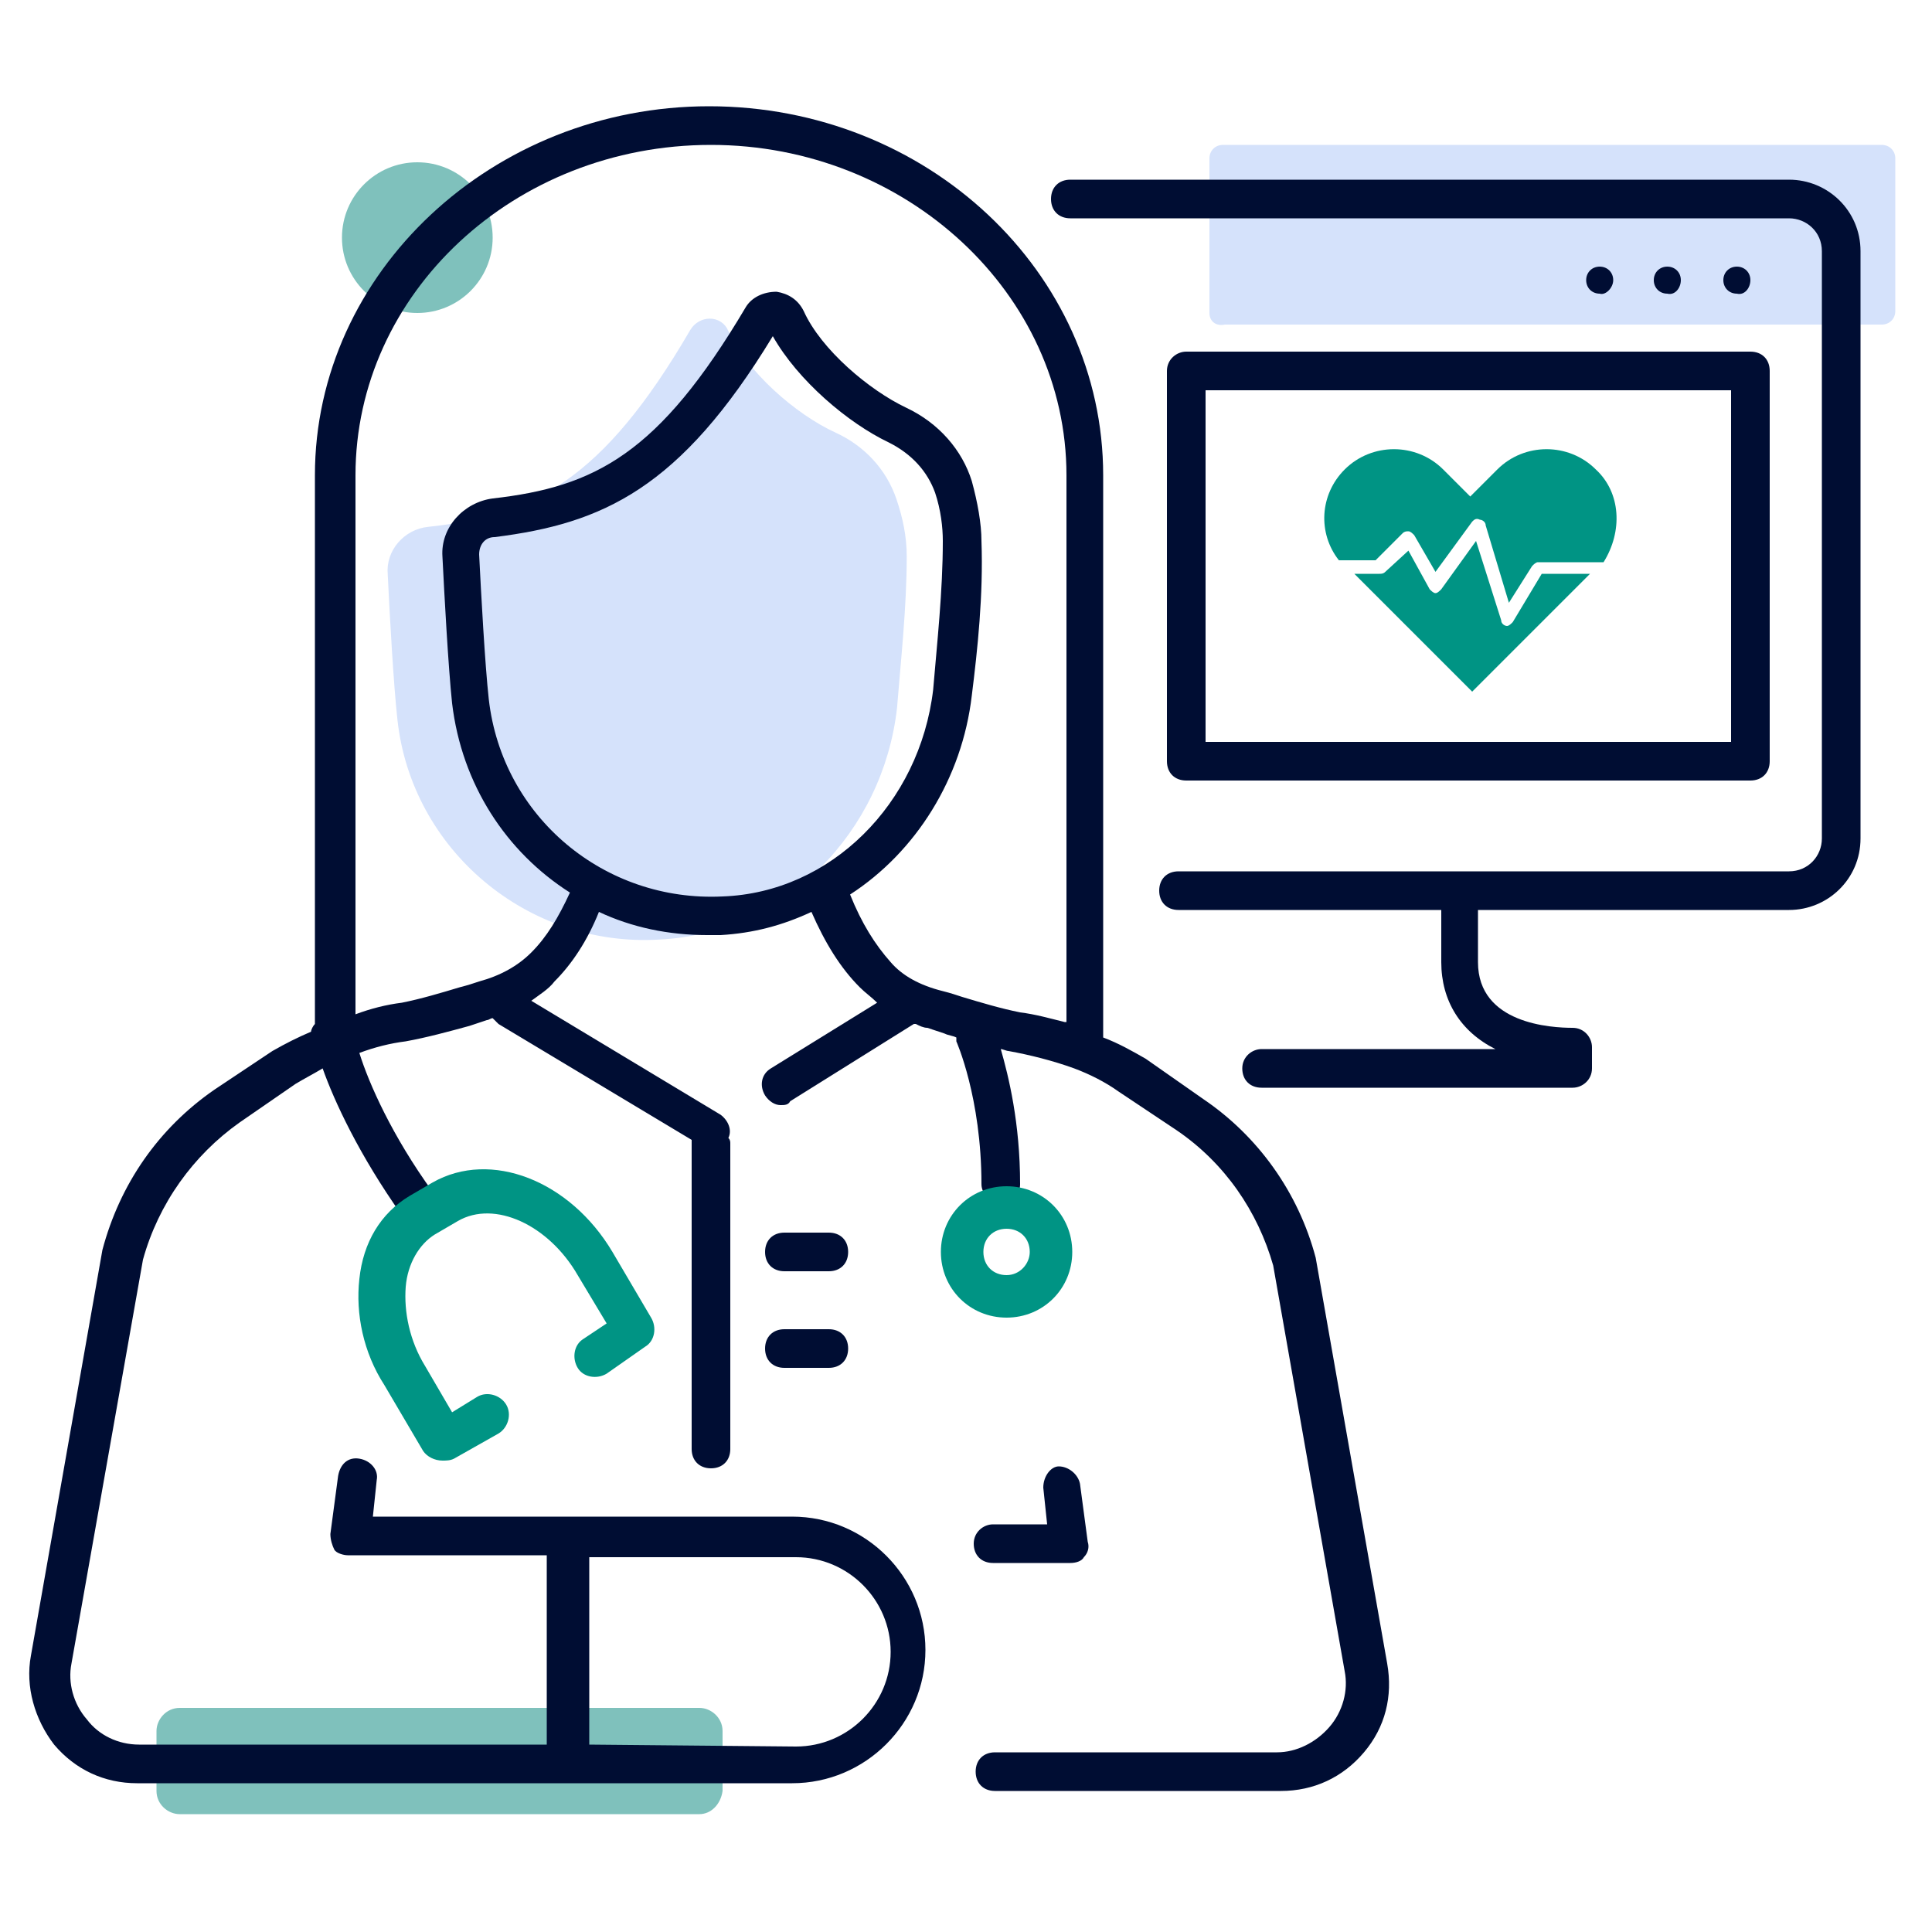 <?xml version="1.0" encoding="UTF-8"?> <!-- Generator: Adobe Illustrator 24.2.3, SVG Export Plug-In . SVG Version: 6.00 Build 0) --> <svg xmlns="http://www.w3.org/2000/svg" xmlns:xlink="http://www.w3.org/1999/xlink" version="1.1" id="Layer_1" x="0px" y="0px" viewBox="0 0 100 100" style="enable-background:new 0 0 100 100;" xml:space="preserve"> <style type="text/css"> .st0{fill:#D4DFF1;} .st1{fill:#D5E2FB;} .st2{fill:#95D2C0;} .st3{opacity:0.5;fill:#0D8A7A;} .st4{opacity:0.5;fill:#009484;} .st5{fill:#D5E2FB;stroke:#D5E2FB;stroke-width:0.671;stroke-linecap:round;stroke-linejoin:round;stroke-miterlimit:10;} .st6{opacity:0.5;fill:#00857B;} .st7{fill:#FFFFFF;} .st8{fill:#0D8A7A;} .st9{fill:#000D33;} .st10{fill:#263746;} .st11{fill:#D5E2FB;stroke:#D5E2FB;stroke-width:0.864;stroke-linecap:round;stroke-linejoin:round;stroke-miterlimit:10;} .st12{fill:none;stroke:#0058FF;stroke-width:0.99;stroke-miterlimit:10;} .st13{fill:none;stroke:#263746;stroke-width:2.211;stroke-linecap:round;stroke-linejoin:round;stroke-miterlimit:10;} .st14{fill:#FFFFFF;stroke:#263746;stroke-width:0.744;stroke-linecap:round;stroke-linejoin:round;stroke-miterlimit:10;} .st15{clip-path:url(#SVGID_2_);} .st16{fill:#D1DCEE;} .st17{fill:none;stroke:#0058FF;stroke-width:0.769;stroke-miterlimit:10;} .st18{fill:none;stroke:#000D33;stroke-width:1.553;stroke-linecap:round;stroke-linejoin:round;stroke-miterlimit:10;} .st19{fill:none;stroke:#263746;stroke-width:1.717;stroke-linecap:round;stroke-linejoin:round;stroke-miterlimit:10;} .st20{fill:#009484;} .st21{fill:none;stroke:#263746;stroke-width:2;stroke-linecap:round;stroke-linejoin:round;stroke-miterlimit:10;} .st22{fill:none;stroke:#009484;stroke-width:2;stroke-linecap:round;stroke-linejoin:round;stroke-miterlimit:10;} .st23{fill:#0D8A7A;stroke:#009484;stroke-width:2.929;stroke-miterlimit:10;} .st24{fill:none;stroke:#009484;stroke-width:2.929;stroke-miterlimit:10;} .st25{fill:none;stroke:#000D33;stroke-width:2;stroke-linecap:round;stroke-linejoin:round;stroke-miterlimit:10;} .st26{fill:none;stroke:#000D33;stroke-width:2.087;stroke-linecap:round;stroke-linejoin:round;stroke-miterlimit:10;} .st27{fill:#FFFFFF;stroke:#0D8A7A;stroke-width:2.009;stroke-linecap:round;stroke-linejoin:round;stroke-miterlimit:10;} .st28{fill:#FFFFFF;stroke:#263746;stroke-width:0.727;stroke-linecap:round;stroke-linejoin:round;stroke-miterlimit:10;} .st29{fill:none;stroke:#263746;stroke-width:2.841;stroke-linecap:round;stroke-linejoin:round;stroke-miterlimit:10;} .st30{fill:none;stroke:#009484;stroke-width:2;stroke-miterlimit:10;} .st31{fill:none;} </style> <path class="st6" d="M36.2,93.9H9.3c-0.6,0-1.2-0.5-1.2-1.2v-3.1c0-0.6,0.5-1.2,1.2-1.2h26.9c0.6,0,1.2,0.5,1.2,1.2v3.1 C37.3,93.4,36.8,93.9,36.2,93.9z"></path> <circle class="st6" cx="21.6" cy="12.3" r="3.9"></circle> <path class="st11" d="M34.1,48.2c-6.6,0.4-12.4-4.5-13.1-11c-0.2-1.8-0.4-5.4-0.5-7.5c-0.1-1,0.7-1.9,1.7-2 c5.6-0.6,9.3-2.5,13.9-10.4c0.3-0.5,1-0.5,1.2,0c1,2.2,3.6,4.5,5.8,5.5c1.3,0.6,2.4,1.7,2.9,3.2c0.3,0.9,0.5,1.8,0.5,2.8 c0,2.6-0.3,5.3-0.5,7.8C45.3,42.8,40.4,47.9,34.1,48.2z"></path> <g> <path class="st1" d="M62.6,16.2V8.2c0-0.4,0.3-0.7,0.7-0.7h34.1c0.4,0,0.7,0.3,0.7,0.7v7.9c0,0.4-0.3,0.7-0.7,0.7H63.4 C62.9,16.9,62.6,16.6,62.6,16.2z"></path> </g> <g> <path class="st9" d="M83.5,14.5c0-0.4-0.3-0.7-0.7-0.7c-0.4,0-0.7,0.3-0.7,0.7c0,0.4,0.3,0.7,0.7,0.7 C83.1,15.3,83.5,14.9,83.5,14.5z"></path> <path class="st9" d="M87,14.5c0-0.4-0.3-0.7-0.7-0.7c-0.4,0-0.7,0.3-0.7,0.7c0,0.4,0.3,0.7,0.7,0.7C86.7,15.3,87,14.9,87,14.5z"></path> <path class="st9" d="M90.6,14.5c0-0.4-0.3-0.7-0.7-0.7c-0.4,0-0.7,0.3-0.7,0.7c0,0.4,0.3,0.7,0.7,0.7 C90.3,15.3,90.6,14.9,90.6,14.5z"></path> <path class="st9" d="M92.6,9.3H55.4c-0.6,0-1,0.4-1,1s0.4,1,1,1h37.2c0.9,0,1.7,0.7,1.7,1.7v30.4c0,0.9-0.7,1.7-1.7,1.7H61 c-0.6,0-1,0.4-1,1s0.4,1,1,1h13.6v2.7c0,2,1,3.6,2.8,4.5H65.3c-0.5,0-1,0.4-1,1s0.4,1,1,1h16.1c0.5,0,1-0.4,1-1v-1.1 c0-0.5-0.4-1-1-1c-1.1,0-4.9-0.2-4.9-3.4v-2.7h16.1c2,0,3.7-1.6,3.7-3.7V13C96.3,10.9,94.6,9.3,92.6,9.3z"></path> <path class="st9" d="M50.4,79.9c0,0.6,0.4,1,1,1h4c0.3,0,0.6-0.1,0.7-0.3c0.2-0.2,0.3-0.5,0.2-0.8l-0.4-3c-0.1-0.5-0.6-0.9-1.1-0.9 C54.4,75.9,54,76.4,54,77l0.2,1.9h-2.8C50.9,78.9,50.4,79.3,50.4,79.9z"></path> <path class="st9" d="M68.1,65.1c-0.9-3.4-3-6.3-5.8-8.2l-3-2.1c-0.7-0.4-1.4-0.8-2.2-1.1c0-0.1,0-0.1,0-0.2V24.6 c0-10.5-9.1-19.1-20.4-19.1c-11.2,0-20.4,8.6-20.4,19.1V53c-0.1,0.1-0.2,0.3-0.2,0.4c-0.7,0.3-1.3,0.6-2,1l-3,2 c-2.9,2-4.9,4.9-5.8,8.3l-3.7,21c-0.3,1.6,0.2,3.3,1.2,4.6c1.1,1.3,2.6,2,4.3,2h33.9c3.8,0,6.9-3.1,6.9-6.9c0-3.8-3.1-6.9-6.9-6.9 H19.3l0.2-1.9c0.1-0.5-0.3-1-0.9-1.1c-0.6-0.1-1,0.3-1.1,0.9l-0.4,3c0,0.3,0.1,0.6,0.2,0.8s0.5,0.3,0.7,0.3h10.3v9.7 c0,0,0,0.1,0,0.1H7.2c-1.1,0-2.1-0.5-2.7-1.3c-0.7-0.8-1-1.9-0.8-2.9l3.7-20.9c0.8-2.9,2.6-5.4,5-7.1l2.9-2 c0.5-0.3,0.9-0.5,1.4-0.8c0.6,1.7,1.9,4.5,4.1,7.6c0.2,0.3,0.5,0.4,0.8,0.4c0.2,0,0.4-0.1,0.6-0.2c0.5-0.3,0.6-0.9,0.2-1.4 c-2.1-2.9-3.3-5.6-3.8-7.2c0.8-0.3,1.6-0.5,2.4-0.6c1.1-0.2,2.2-0.5,3.3-0.8c0.3-0.1,0.6-0.2,0.9-0.3c0.1,0,0.2-0.1,0.3-0.1 c0.1,0.1,0.2,0.2,0.3,0.3l10,6c0,0,0,0.1,0,0.1V75c0,0.6,0.4,1,1,1s1-0.4,1-1V59.2c0-0.1,0-0.2-0.1-0.3c0.2-0.4,0-0.9-0.4-1.2 l-9.8-5.9c0.4-0.3,0.9-0.6,1.2-1c0.9-0.9,1.7-2.1,2.3-3.6c1.7,0.8,3.6,1.2,5.6,1.2c0.2,0,0.5,0,0.7,0c1.7-0.1,3.2-0.5,4.7-1.2 c0.7,1.6,1.5,2.9,2.5,3.9c0.3,0.3,0.6,0.5,0.9,0.8l-5.5,3.4c-0.5,0.3-0.6,0.9-0.3,1.4c0.2,0.3,0.5,0.5,0.8,0.5c0.2,0,0.4,0,0.5-0.2 l6.4-4c0,0,0,0,0.1,0c0.2,0.1,0.4,0.2,0.6,0.2c0.3,0.1,0.6,0.2,0.9,0.3c0.2,0.1,0.4,0.1,0.6,0.2c0,0.1,0,0.1,0,0.2 c0,0,1.3,2.9,1.3,7.4c0,0.5,0.5,1,1,1c0,0,0,0,0,0c0.6,0,1-0.5,1-1c0-3.2-0.6-5.6-1-7c0.1,0,0.3,0.1,0.4,0.1 c1.1,0.2,2.3,0.5,3.4,0.9c0.8,0.3,1.6,0.7,2.3,1.2l3,2c2.5,1.7,4.2,4.2,5,7l3.7,21c0.2,1-0.1,2.1-0.8,2.9c-0.7,0.8-1.7,1.3-2.7,1.3 H51.5c-0.6,0-1,0.4-1,1s0.4,1,1,1h14.8c1.7,0,3.2-0.7,4.3-2c1.1-1.3,1.5-2.9,1.2-4.6L68.1,65.1z M30.5,90.3v-9.7h10.7 c2.7,0,4.9,2.2,4.9,4.9c0,2.7-2.2,4.9-4.9,4.9L30.5,90.3C30.5,90.3,30.5,90.3,30.5,90.3z M37.4,46.4c-6.1,0.3-11.4-4.1-12.1-10.2 c-0.2-1.8-0.4-5.5-0.5-7.5c0-0.5,0.3-0.9,0.8-0.9c5.6-0.7,9.6-2.5,14.4-10.4c1.3,2.3,3.9,4.5,6,5.5c1.2,0.6,2,1.5,2.4,2.6 c0.3,0.9,0.4,1.8,0.4,2.5c0,2.6-0.3,5.3-0.5,7.7C47.6,41.6,43,46.2,37.4,46.4z M55.1,52.9c-0.8-0.2-1.5-0.4-2.3-0.5 c-1-0.2-2-0.5-3-0.8c-0.3-0.1-0.6-0.2-1-0.3c-1.2-0.3-2.1-0.8-2.7-1.5c-0.8-0.9-1.5-2-2.1-3.5c3.4-2.2,5.8-6,6.3-10.3 c0.3-2.4,0.6-5.2,0.5-8c0-0.9-0.2-2-0.5-3.1c-0.5-1.6-1.7-3-3.4-3.8c-1.9-0.9-4.4-3-5.3-5c-0.3-0.6-0.8-0.9-1.4-1 c-0.7,0-1.3,0.3-1.6,0.8c-4.5,7.6-7.8,9.3-13.1,9.9c-1.5,0.2-2.7,1.5-2.6,3c0.1,2,0.3,5.7,0.5,7.6c0.5,4.2,2.8,7.7,6.1,9.8 c-0.6,1.3-1.2,2.3-2,3.1c-0.7,0.7-1.6,1.2-2.7,1.5c-0.3,0.1-0.6,0.2-1,0.3c-1,0.3-2,0.6-3,0.8c-0.8,0.1-1.6,0.3-2.4,0.6V24.6 c0-9.4,8.2-17.1,18.4-17.1c10.1,0,18.4,7.7,18.4,17.1V52.9z"></path> <path class="st9" d="M42.9,63.8h-2.3c-0.6,0-1,0.4-1,1s0.4,1,1,1h2.3c0.6,0,1-0.4,1-1S43.5,63.8,42.9,63.8z"></path> <path class="st9" d="M42.9,68.8h-2.3c-0.6,0-1,0.4-1,1s0.4,1,1,1h2.3c0.6,0,1-0.4,1-1S43.5,68.8,42.9,68.8z"></path> <path class="st9" d="M60.4,19.2v20.2c0,0.6,0.4,1,1,1h29.2c0.6,0,1-0.4,1-1V19.2c0-0.6-0.4-1-1-1H61.4 C60.9,18.2,60.4,18.6,60.4,19.2z M62.4,20.2h27.2v18.2H62.4V20.2z"></path> </g> <g> <path class="st20" d="M82.6,24.3c-1.4-1.4-3.7-1.4-5.1,0l-1.4,1.4l-1.4-1.4c-1.4-1.4-3.7-1.4-5.1,0c-1.3,1.3-1.4,3.3-0.3,4.7h1.9 l1.4-1.4c0.1-0.1,0.2-0.1,0.3-0.1c0.1,0,0.2,0.1,0.3,0.2l1.1,1.9l1.9-2.6c0.1-0.1,0.2-0.2,0.4-0.1c0.1,0,0.3,0.1,0.3,0.3l1.2,4 l1.2-1.9c0.1-0.1,0.2-0.2,0.3-0.2h3.4C84,27.5,83.9,25.5,82.6,24.3z"></path> <path class="st20" d="M78.3,32.2c-0.1,0.1-0.2,0.2-0.3,0.2c0,0,0,0,0,0c-0.1,0-0.3-0.1-0.3-0.3L76.4,28l-1.8,2.5 c-0.1,0.1-0.2,0.2-0.3,0.2c-0.1,0-0.2-0.1-0.3-0.2l-1.1-2l-1.2,1.1c-0.1,0.1-0.2,0.1-0.3,0.1h-1.3l6.1,6.1l6.1-6.1h-2.5L78.3,32.2z "></path> </g> <g> <path class="st20" d="M31.7,64.8c-2.2-3.7-6.3-5.3-9.3-3.6l-1.2,0.7c-1.5,0.9-2.4,2.4-2.6,4.3c-0.2,1.8,0.2,3.8,1.3,5.5l2,3.4 c0.2,0.3,0.6,0.5,1,0.5c0.2,0,0.4,0,0.6-0.1l2.3-1.3c0.5-0.3,0.7-1,0.4-1.5c-0.3-0.5-1-0.7-1.5-0.4l-1.3,0.8l-1.4-2.4 c-0.8-1.3-1.1-2.8-1-4.1c0.1-1.2,0.7-2.2,1.5-2.7l1.2-0.7c1.9-1.1,4.7,0.2,6.2,2.8l1.5,2.5l-1.2,0.8c-0.5,0.3-0.6,1-0.3,1.5 s1,0.6,1.5,0.3l2-1.4c0.5-0.3,0.6-1,0.3-1.5L31.7,64.8z"></path> <path class="st20" d="M52.1,61.4c-1.9,0-3.4,1.5-3.4,3.4s1.5,3.4,3.4,3.4s3.4-1.5,3.4-3.4S54,61.4,52.1,61.4z M52.1,66 c-0.7,0-1.2-0.5-1.2-1.2c0-0.7,0.5-1.2,1.2-1.2s1.2,0.5,1.2,1.2C53.3,65.4,52.8,66,52.1,66z"></path> </g> </svg> 